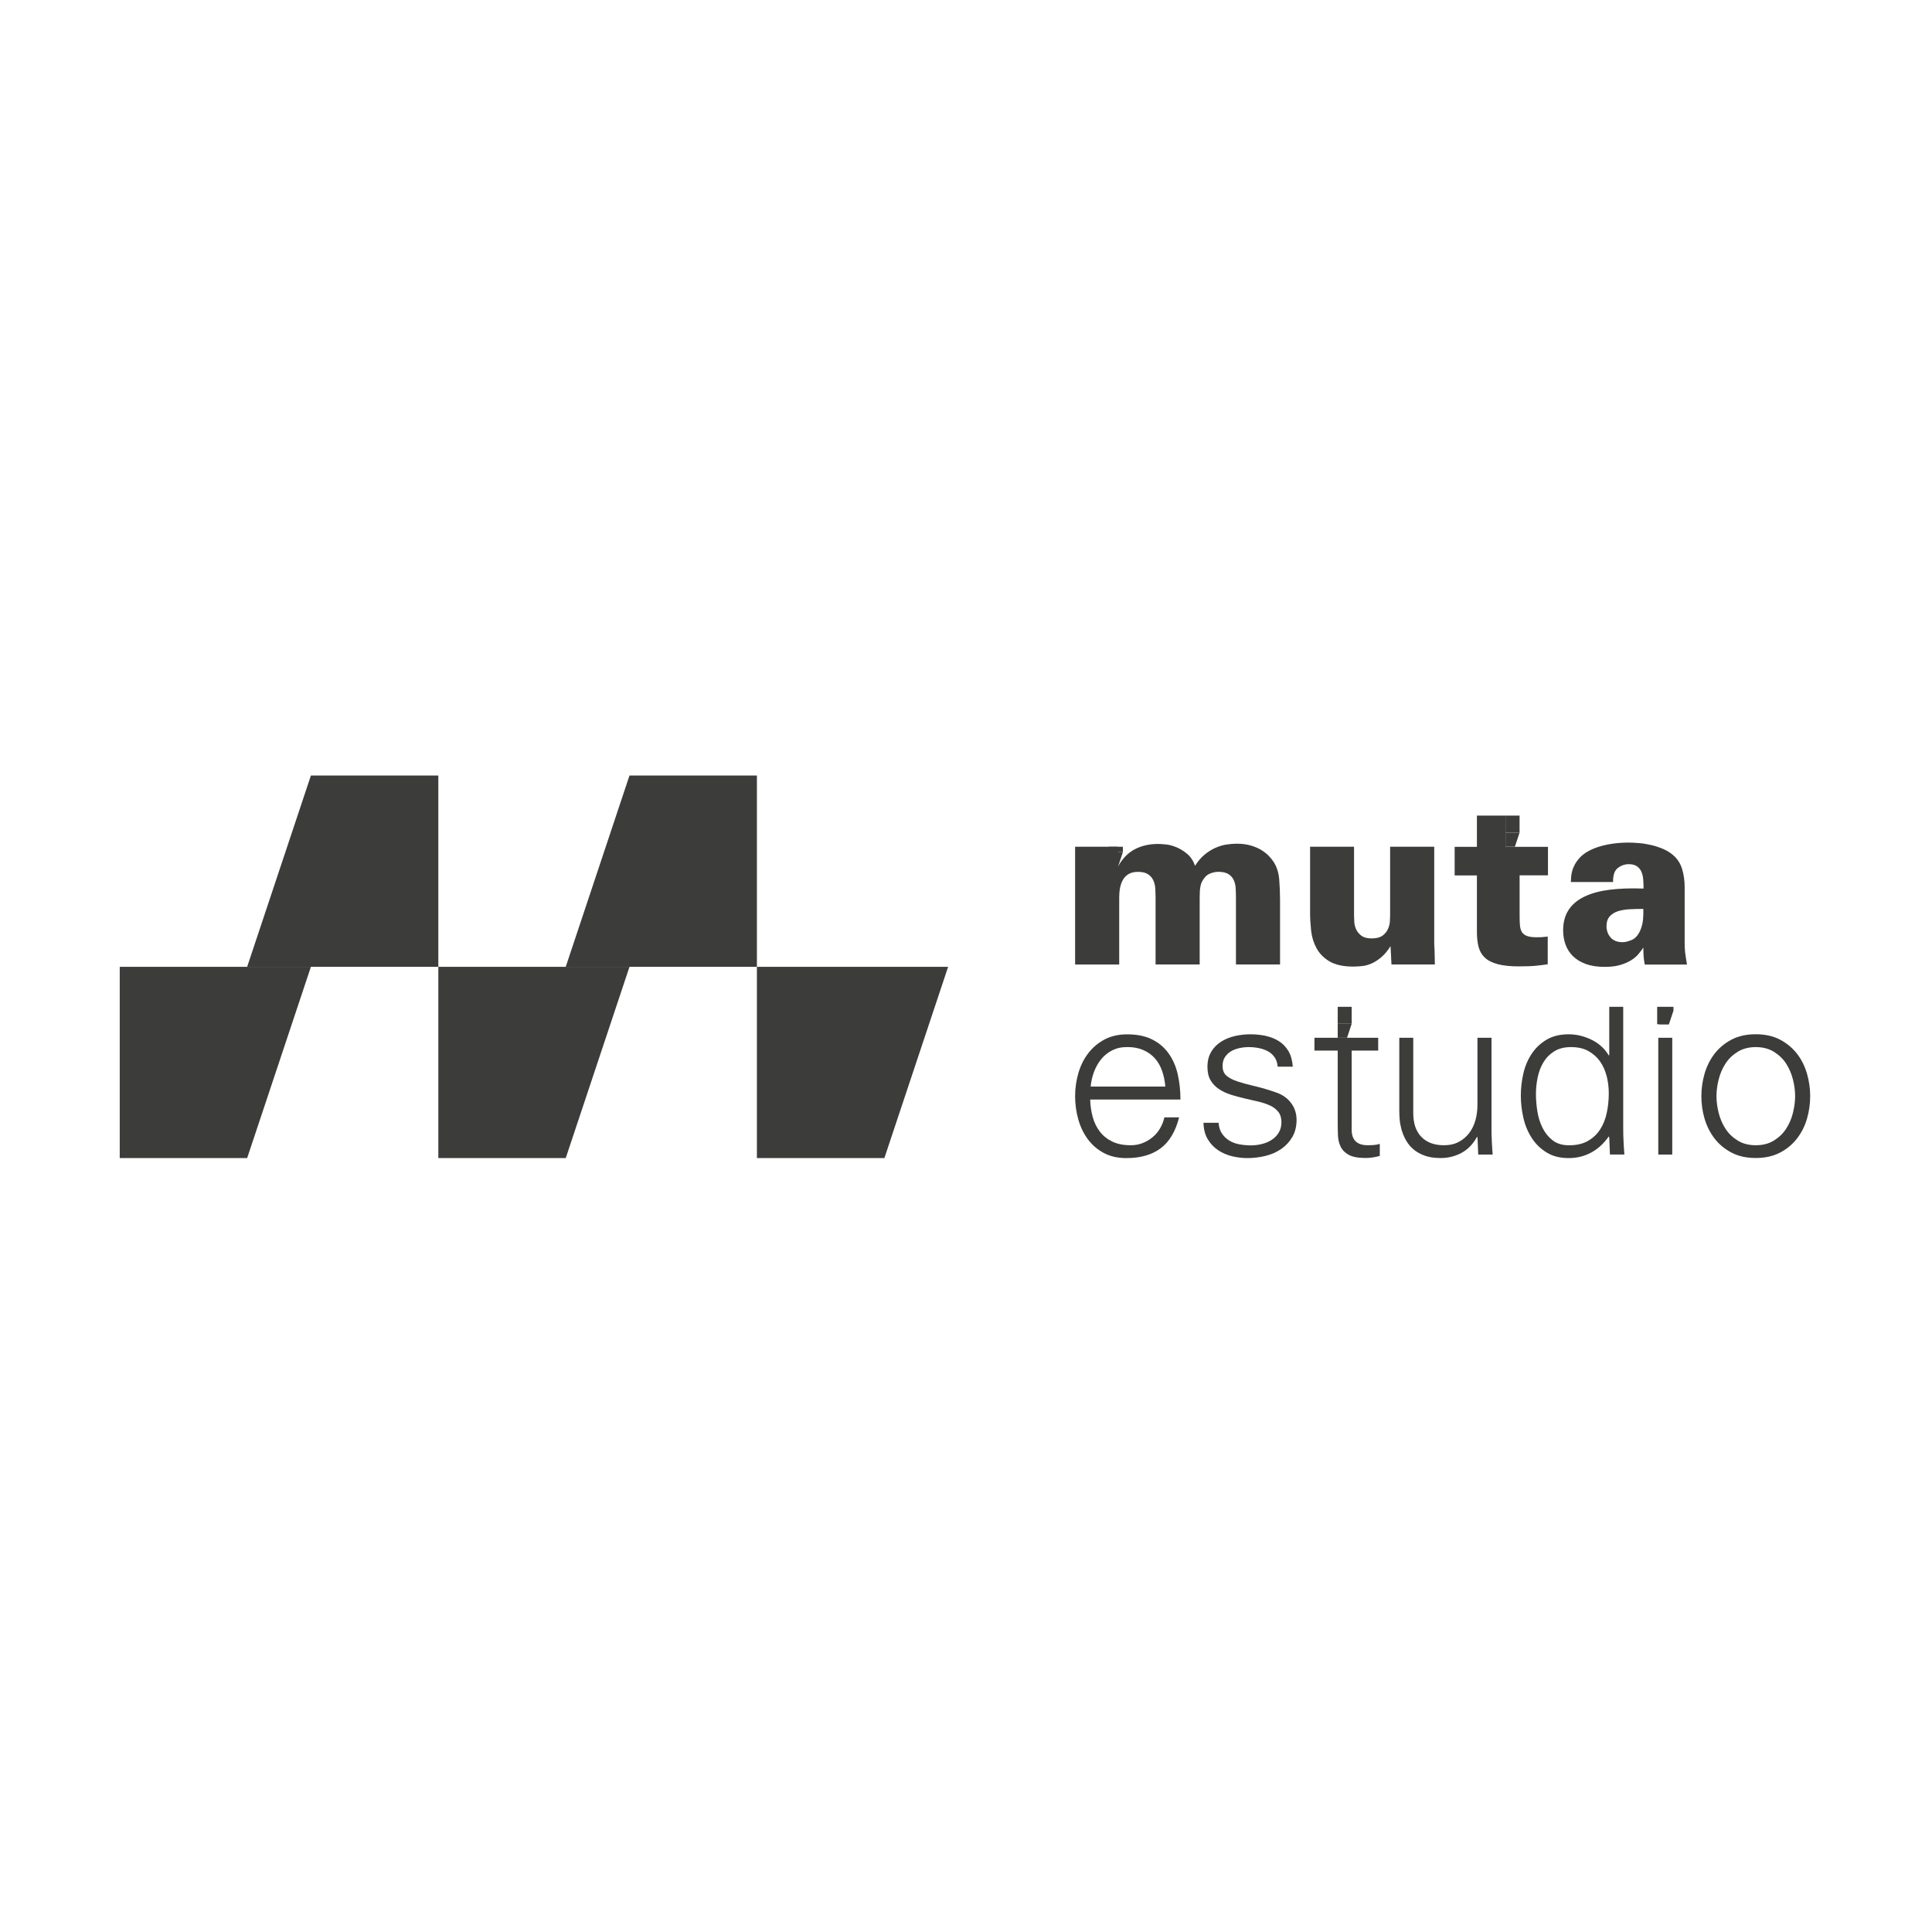 <svg xmlns="http://www.w3.org/2000/svg" viewBox="0 0 400 400"><defs><style>      .cls-1 {        fill: #3c3c3b;      }    </style></defs><g><g id="Capa_1"><g><g><polygon class="cls-1" points="24.79 239.77 51.17 239.77 64.37 200.17 24.79 200.17 24.79 239.77"></polygon><polygon class="cls-1" points="90.75 160.56 64.37 160.56 51.17 200.17 90.75 200.17 90.75 160.56"></polygon><polygon class="cls-1" points="90.75 239.77 117.13 239.77 130.33 200.17 90.75 200.17 90.75 239.77"></polygon><polygon class="cls-1" points="156.71 160.56 130.33 160.56 117.13 200.17 156.71 200.17 156.71 160.56"></polygon><polygon class="cls-1" points="156.71 239.77 183.1 239.77 196.3 200.17 156.71 200.17 156.71 239.77"></polygon></g><g><g><path class="cls-1" d="M225.71,227.62c.03,1.28.21,2.5.53,3.66.32,1.16.82,2.17,1.49,3.03.67.87,1.53,1.55,2.58,2.05,1.04.5,2.3.75,3.78.75.87,0,1.68-.14,2.43-.43s1.44-.69,2.07-1.2,1.15-1.12,1.57-1.83c.42-.71.72-1.48.92-2.31h3.04c-.74,2.92-2.02,5.06-3.83,6.41-1.82,1.35-4.18,2.02-7.1,2.02-1.8,0-3.37-.36-4.7-1.08-1.33-.72-2.43-1.68-3.3-2.87s-1.52-2.55-1.95-4.09c-.43-1.54-.65-3.13-.65-4.77s.23-3.23.67-4.77c.45-1.54,1.12-2.91,2.02-4.09.9-1.19,2.02-2.14,3.37-2.87,1.35-.72,2.92-1.08,4.72-1.08,2.02,0,3.73.34,5.13,1.04,1.4.69,2.54,1.65,3.42,2.87.88,1.22,1.52,2.65,1.9,4.29.38,1.64.58,3.4.58,5.3h-18.69ZM241.27,224.97c-.1-1.16-.32-2.24-.67-3.25-.35-1.01-.85-1.88-1.49-2.6-.64-.72-1.44-1.29-2.39-1.71s-2.05-.63-3.3-.63-2.23.22-3.13.67-1.66,1.06-2.29,1.83-1.12,1.65-1.49,2.62c-.37.98-.6,2-.7,3.06h15.46Z"></path><path class="cls-1" d="M250.78,217.73c.53-.85,1.21-1.54,2.05-2.07s1.78-.92,2.84-1.16c1.06-.24,2.12-.36,3.18-.36,1.16,0,2.24.11,3.25.34,1.01.23,1.92.59,2.72,1.11.8.51,1.45,1.2,1.95,2.05.5.85.79,1.92.89,3.2h-3.13c-.07-.77-.27-1.41-.63-1.93-.35-.51-.8-.92-1.35-1.23-.55-.3-1.16-.53-1.85-.67s-1.41-.22-2.14-.22c-.67,0-1.34.07-2,.22s-1.24.37-1.73.67c-.5.31-.91.71-1.23,1.2-.32.5-.48,1.1-.48,1.81,0,.9.28,1.58.84,2.05.56.47,1.33.86,2.31,1.18.98.32,2.16.64,3.54.96,1.38.32,2.89.77,4.53,1.35,1.25.45,2.25,1.17,2.99,2.17s1.11,2.15,1.11,3.47-.29,2.52-.87,3.52c-.58,1-1.34,1.82-2.29,2.48-.95.66-2.03,1.14-3.25,1.44s-2.47.46-3.76.46c-1.06,0-2.12-.13-3.18-.38-1.06-.26-2.02-.67-2.89-1.25-.87-.58-1.58-1.33-2.14-2.26-.56-.93-.86-2.07-.89-3.42h3.13c.06.9.3,1.65.7,2.24.4.59.91,1.08,1.52,1.45.61.37,1.3.63,2.07.77.77.14,1.57.22,2.41.22.77,0,1.53-.1,2.29-.29s1.43-.48,2.02-.87c.59-.39,1.08-.88,1.44-1.49.37-.61.56-1.33.56-2.17s-.22-1.57-.65-2.12c-.43-.55-1.01-.99-1.73-1.32s-1.54-.61-2.46-.82c-.92-.21-1.85-.42-2.82-.65-.96-.22-1.9-.48-2.82-.77s-1.73-.67-2.46-1.16c-.72-.48-1.3-1.08-1.73-1.81-.43-.72-.65-1.65-.65-2.77,0-1.25.26-2.3.8-3.16Z"></path><path class="cls-1" d="M276.96,217.51h-4.82v-2.65h13.2v2.65h-5.49v16.18c-.07,2.28,1.04,3.42,3.32,3.42.45,0,.88-.02,1.3-.05s.82-.11,1.2-.24v2.5c-.45.13-.93.23-1.44.31-.51.08-1.01.12-1.49.12-1.54,0-2.71-.22-3.49-.65-.79-.43-1.35-1-1.69-1.71-.34-.71-.52-1.48-.55-2.31-.03-.83-.05-1.67-.05-2.5v-15.08Z"></path><path class="cls-1" d="M305.91,214.86h2.89v18.74c0,.93.02,1.86.07,2.79.05.93.1,1.81.17,2.65h-2.99l-.15-3.56-.1-.1c-.84,1.51-1.91,2.62-3.23,3.32-1.32.71-2.76,1.06-4.33,1.06-1.32,0-2.44-.18-3.37-.53-.93-.35-1.71-.81-2.34-1.37s-1.13-1.2-1.52-1.93c-.39-.72-.67-1.45-.87-2.17-.19-.72-.31-1.41-.36-2.07-.05-.66-.07-1.23-.07-1.71v-15.12h2.89v15.61c0,2.12.56,3.76,1.68,4.91,1.12,1.16,2.68,1.73,4.67,1.73,1.19,0,2.22-.23,3.08-.7.87-.46,1.59-1.08,2.17-1.85.58-.77,1-1.65,1.28-2.65.27-.99.41-2.04.41-3.13v-13.92Z"></path><path class="cls-1" d="M333.17,235.48l-.1-.19c-1,1.45-2.2,2.55-3.61,3.32-1.41.77-2.97,1.16-4.67,1.16-1.8,0-3.32-.38-4.58-1.16s-2.28-1.77-3.08-3.01c-.8-1.24-1.38-2.62-1.73-4.17-.35-1.54-.53-3.07-.53-4.58s.18-3.11.53-4.62c.35-1.51.93-2.87,1.73-4.07.8-1.2,1.83-2.17,3.08-2.91,1.25-.74,2.78-1.11,4.58-1.11,1.61,0,3.18.38,4.72,1.13,1.54.75,2.73,1.84,3.57,3.25l.1-.1v-9.97h2.89v25.14c0,.93.02,1.86.07,2.79.05.93.1,1.81.17,2.65h-2.99l-.14-3.56ZM332.64,222.81c-.29-1.16-.75-2.17-1.37-3.06-.63-.88-1.43-1.6-2.41-2.14-.98-.55-2.17-.82-3.59-.82s-2.54.29-3.47.87c-.93.58-1.68,1.33-2.24,2.26-.56.93-.96,1.97-1.2,3.13-.24,1.16-.36,2.31-.36,3.47s.1,2.3.29,3.54c.19,1.24.55,2.38,1.06,3.42.51,1.04,1.21,1.91,2.09,2.6s2.01,1.04,3.4,1.04c1.57,0,2.89-.3,3.95-.92,1.06-.61,1.9-1.41,2.53-2.41.63-.99,1.08-2.13,1.35-3.42.27-1.28.41-2.62.41-4,0-1.22-.15-2.41-.43-3.57Z"></path><path class="cls-1" d="M346.47,209.17l-.96,2.89h-2.41v-3.61h3.37v.72ZM346.22,214.86v24.18h-2.89v-24.18h2.89Z"></path><path class="cls-1" d="M368.52,215.24c1.41.74,2.58,1.71,3.52,2.91s1.62,2.58,2.07,4.12c.45,1.54.67,3.1.67,4.67s-.22,3.17-.67,4.7c-.45,1.53-1.14,2.89-2.07,4.09-.93,1.2-2.1,2.18-3.52,2.91-1.41.74-3.08,1.11-5.01,1.11s-3.6-.37-5.01-1.11c-1.41-.74-2.58-1.71-3.51-2.91-.93-1.2-1.62-2.57-2.07-4.09-.45-1.52-.67-3.09-.67-4.7s.23-3.13.67-4.67c.45-1.54,1.14-2.91,2.07-4.12.93-1.2,2.1-2.17,3.51-2.91,1.41-.74,3.08-1.11,5.01-1.11s3.6.37,5.01,1.11ZM371.2,223.46c-.31-1.2-.78-2.29-1.42-3.28-.64-.98-1.49-1.79-2.53-2.43s-2.29-.96-3.73-.96-2.69.32-3.73.96-1.89,1.45-2.53,2.43c-.64.98-1.12,2.07-1.42,3.28-.31,1.2-.46,2.37-.46,3.49s.15,2.29.46,3.49c.3,1.2.78,2.3,1.42,3.28.64.98,1.49,1.79,2.53,2.43,1.04.64,2.29.96,3.73.96s2.69-.32,3.73-.96c1.04-.64,1.89-1.45,2.53-2.43.64-.98,1.12-2.07,1.42-3.28.3-1.2.46-2.37.46-3.49s-.15-2.29-.46-3.49Z"></path><polygon class="cls-1" points="276.96 214.86 278.89 214.86 279.85 211.97 276.96 211.97 276.96 214.86"></polygon><polygon class="cls-1" points="343.58 212.07 345.5 212.07 346.47 209.17 343.58 209.17 343.58 212.07"></polygon><rect class="cls-1" x="276.96" y="208.45" width="2.89" height="3.51"></rect></g><g><path class="cls-1" d="M222.58,175.31h8.83l.1,4.03c.88-1.59,2.01-2.75,3.4-3.49,1.39-.74,3.01-1.12,4.85-1.12.36,0,.88.03,1.58.1.7.06,1.42.25,2.18.56.76.31,1.51.76,2.23,1.36.73.6,1.29,1.43,1.68,2.5.58-.94,1.24-1.71,1.97-2.31s1.48-1.07,2.26-1.41c.78-.34,1.54-.57,2.28-.68.74-.11,1.44-.17,2.09-.17,1.13,0,2.13.13,2.99.39.86.26,1.59.58,2.21.97.61.39,1.12.8,1.53,1.24.4.44.72.83.95,1.19.65,1.04,1.03,2.25,1.14,3.64.11,1.39.17,2.8.17,4.22v13.35h-9.13v-13.79c0-.61-.02-1.25-.05-1.89-.03-.65-.16-1.23-.39-1.75-.23-.52-.59-.94-1.09-1.26-.5-.32-1.21-.49-2.11-.49-.62,0-1.23.14-1.84.41-.62.28-1.13.82-1.55,1.63-.16.29-.28.68-.36,1.17-.08.49-.12,1.25-.12,2.28v13.69h-9.13v-13.88c0-.55-.02-1.13-.05-1.75s-.16-1.19-.39-1.72c-.23-.53-.59-.97-1.09-1.31s-1.21-.51-2.11-.51c-.78,0-1.42.15-1.92.44-.5.29-.9.69-1.19,1.19-.29.5-.49,1.07-.61,1.7s-.17,1.29-.17,1.97v13.88h-9.13v-24.37Z"></path><path class="cls-1" d="M280.34,175.31v14.22c0,.36.02.8.05,1.34.03.53.16,1.05.39,1.55.23.5.59.94,1.09,1.31.5.37,1.2.56,2.11.56.97,0,1.71-.19,2.23-.56.52-.37.9-.83,1.14-1.36.24-.53.38-1.07.41-1.6.03-.53.05-.98.05-1.33v-14.13h9.13v20.15c.03.52.06.94.07,1.26.02.32.02.63.02.92s0,.58.02.87c.02.29.02.68.02,1.17h-8.98l-.19-3.79c-.62.97-1.26,1.74-1.94,2.31-.68.57-1.35,1-2.02,1.29s-1.32.47-1.97.53c-.65.06-1.23.1-1.75.1-2.1,0-3.75-.36-4.95-1.07-1.2-.71-2.09-1.62-2.69-2.72-.6-1.1-.97-2.3-1.12-3.59-.14-1.29-.22-2.52-.22-3.69v-13.74h9.08Z"></path><path class="cls-1" d="M320.49,175.31v5.92h-5.87v8.45c0,.74.02,1.39.07,1.94s.19,1,.41,1.36c.23.36.57.62,1.04.8.47.18,1.14.27,2.01.27.36,0,.69,0,1-.02s.74-.06,1.29-.12v5.73c-.61.1-1.37.19-2.26.29-.89.1-2.11.15-3.66.15-1.81,0-3.29-.15-4.44-.46-1.15-.31-2.04-.76-2.67-1.36-.63-.6-1.06-1.34-1.29-2.23-.23-.89-.34-1.92-.34-3.08v-11.7h-4.61v-5.92h19.32Z"></path><path class="cls-1" d="M340.53,199.68c-.1-.45-.17-.95-.22-1.5-.05-.55-.07-1.21-.07-1.99-.29.42-.63.87-1.02,1.34s-.9.9-1.53,1.29c-.63.39-1.38.71-2.26.97-.87.26-1.94.39-3.2.39-1.49,0-2.78-.19-3.86-.58-1.08-.39-1.97-.92-2.67-1.6-.7-.68-1.22-1.48-1.56-2.4-.34-.92-.51-1.92-.51-2.99,0-1.65.37-3.05,1.12-4.2.74-1.15,1.83-2.07,3.28-2.77s3.19-1.17,5.24-1.43c2.05-.26,4.39-.34,7.01-.24,0-.65-.02-1.28-.07-1.89-.05-.61-.18-1.16-.39-1.63s-.53-.84-.95-1.12-.97-.41-1.65-.41c-.84,0-1.6.27-2.28.8-.68.53-1,1.5-.97,2.89h-8.74c0-.29.02-.63.05-1.02.03-.39.11-.8.22-1.24s.3-.9.56-1.38.62-.97,1.07-1.46c.94-.97,2.3-1.72,4.08-2.26,1.78-.53,3.79-.8,6.02-.8.55,0,1.23.03,2.04.1.81.06,1.65.19,2.52.39.87.19,1.74.48,2.6.85.86.37,1.61.87,2.26,1.48.78.74,1.33,1.67,1.65,2.77.32,1.1.49,2.31.49,3.64v11.36c0,.45,0,.83.02,1.14.02.31.04.62.07.95.03.32.08.68.15,1.07.06.39.14.89.24,1.5h-8.74ZM340.24,188.18c-.97,0-1.92.02-2.84.07-.92.05-1.73.19-2.43.41-.69.23-1.26.58-1.7,1.07-.44.49-.66,1.17-.66,2.04s.28,1.68.85,2.33c.57.65,1.4.97,2.5.97.49,0,1.09-.15,1.82-.44.73-.29,1.32-.92,1.77-1.89.35-.78.57-1.6.63-2.48.06-.87.08-1.57.05-2.09Z"></path><polygon class="cls-1" points="311.7 175.31 313.64 175.31 314.61 172.4 311.7 172.4 311.7 175.31"></polygon><polygon class="cls-1" points="229.57 179.34 231.51 179.34 232.48 176.43 229.57 176.43 229.57 179.34"></polygon><rect class="cls-1" x="311.7" y="168.86" width="2.91" height="3.54"></rect><rect class="cls-1" x="305.78" y="168.86" width="5.92" height="7.44"></rect><rect class="cls-1" x="229.57" y="175.31" width="2.91" height="1.11"></rect></g></g></g></g></g></svg>